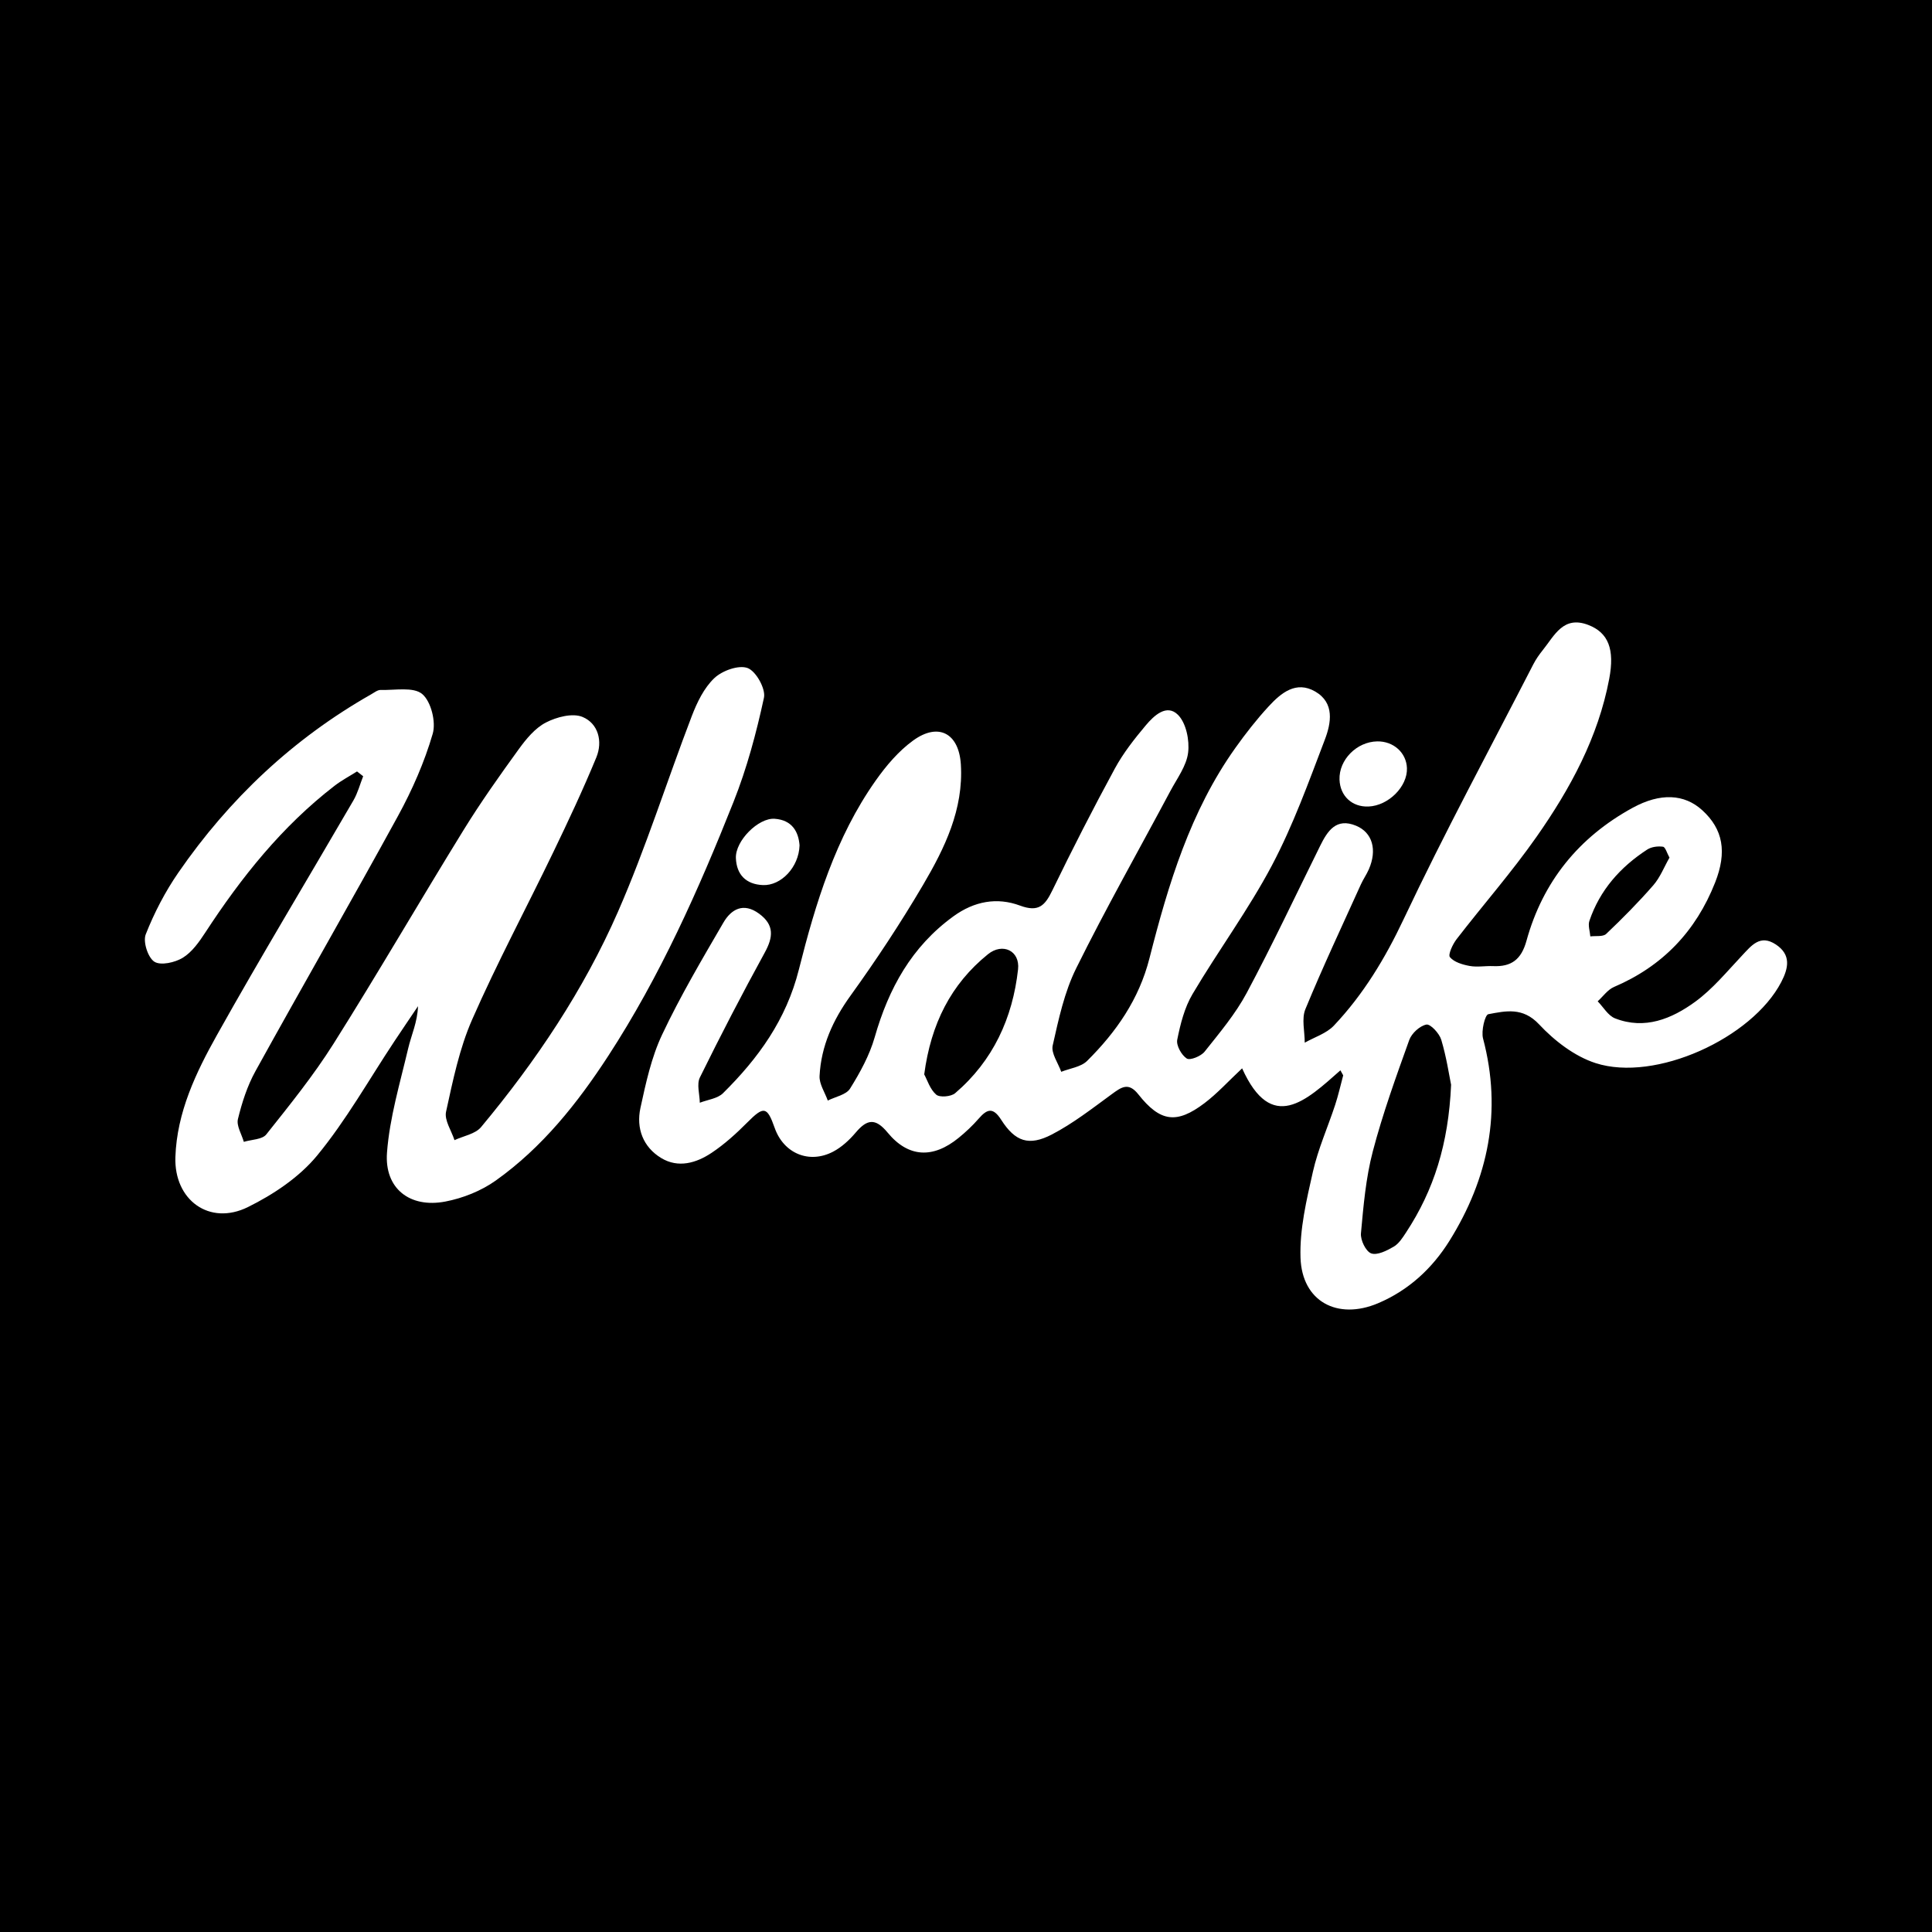<?xml version="1.0" encoding="utf-8"?>
<!-- Generator: Adobe Illustrator 17.0.0, SVG Export Plug-In . SVG Version: 6.00 Build 0)  -->
<!DOCTYPE svg PUBLIC "-//W3C//DTD SVG 1.1//EN" "http://www.w3.org/Graphics/SVG/1.1/DTD/svg11.dtd">
<svg version="1.1" id="Layer_1" xmlns="http://www.w3.org/2000/svg" xmlns:xlink="http://www.w3.org/1999/xlink" x="0px" y="0px"
	 width="200px" height="200px" viewBox="0 0 200 200" enable-background="new 0 0 200 200" xml:space="preserve">
<rect width="200" height="200"/>
<g>
	<path fill="#FFFFFF" d="M138.759,110.8c-3.555,3.144-7.121,6.576-10.175-0.206c-1.431,1.339-2.562,2.592-3.884,3.595
		c-2.895,2.197-4.596,1.964-6.864-0.908c-1.018-1.289-1.759-0.734-2.753-0.007c-2.01,1.47-3.999,3.026-6.195,4.167
		c-2.381,1.237-3.8,0.737-5.242-1.517c-0.855-1.337-1.46-1.127-2.337-0.118c-0.625,0.719-1.332,1.381-2.071,1.984
		c-2.65,2.163-5.207,2.055-7.352-0.545c-1.275-1.546-2.138-1.381-3.307,0.001c-0.652,0.771-1.452,1.511-2.337,1.974
		c-2.487,1.3-5.122,0.173-6.045-2.454c-0.792-2.254-1.136-2.281-2.846-0.561c-1.135,1.142-2.351,2.245-3.685,3.135
		c-1.585,1.058-3.453,1.609-5.218,0.54c-1.886-1.142-2.607-3.086-2.151-5.185c0.559-2.576,1.13-5.228,2.244-7.589
		c1.876-3.977,4.125-7.785,6.341-11.592c0.811-1.392,2.071-2.125,3.699-0.93c1.581,1.16,1.471,2.413,0.586,4.026
		c-2.336,4.259-4.572,8.575-6.717,12.932c-0.346,0.702-0.021,1.734-0.007,2.613c0.812-0.317,1.832-0.424,2.401-0.986
		c3.65-3.612,6.543-7.594,7.853-12.798c1.724-6.851,3.793-13.676,7.952-19.565c1.088-1.541,2.376-3.063,3.889-4.156
		c2.621-1.893,4.731-0.736,4.929,2.488c0.285,4.648-1.669,8.656-3.915,12.472c-2.313,3.93-4.835,7.754-7.502,11.453
		c-1.833,2.542-3.048,5.227-3.21,8.318c-0.044,0.833,0.55,1.699,0.851,2.549c0.79-0.4,1.906-0.596,2.306-1.239
		c1.035-1.661,2.015-3.444,2.549-5.311c1.444-5.044,3.812-9.373,8.152-12.524c2.165-1.572,4.52-1.992,6.894-1.11
		c1.94,0.72,2.591-0.02,3.351-1.585c2.059-4.242,4.208-8.445,6.457-12.589c0.871-1.605,2.029-3.078,3.208-4.483
		c0.846-1.008,2.172-2.262,3.34-1.085c0.844,0.851,1.202,2.631,1.045,3.907c-0.169,1.382-1.148,2.681-1.841,3.98
		c-3.259,6.113-6.677,12.147-9.749,18.352c-1.221,2.465-1.819,5.272-2.429,7.985c-0.181,0.802,0.563,1.811,0.884,2.725
		c0.905-0.362,2.04-0.494,2.677-1.127c3.014-2.991,5.375-6.374,6.456-10.624c1.949-7.658,4.226-15.219,8.892-21.775
		c1.064-1.496,2.204-2.954,3.447-4.302c1.28-1.389,2.839-2.691,4.829-1.534c2.017,1.173,1.643,3.257,0.99,4.969
		c-1.676,4.397-3.281,8.865-5.472,13.01c-2.436,4.606-5.567,8.84-8.227,13.336c-0.832,1.405-1.258,3.104-1.583,4.726
		c-0.119,0.592,0.439,1.592,0.986,1.945c0.341,0.22,1.471-0.237,1.846-0.709c1.553-1.954,3.195-3.9,4.362-6.085
		c2.671-4.999,5.083-10.137,7.599-15.219c0.766-1.547,1.662-2.938,3.72-2.084c1.705,0.707,2.199,2.503,1.321,4.512
		c-0.235,0.538-0.581,1.028-0.824,1.564c-1.941,4.292-3.95,8.557-5.743,12.911c-0.411,0.998-0.065,2.307-0.068,3.472
		c1.019-0.578,2.25-0.955,3.019-1.769c3.053-3.231,5.299-6.949,7.221-11.018c4.213-8.916,8.909-17.604,13.421-26.379
		c0.268-0.521,0.611-1.013,0.979-1.47c1.212-1.507,2.125-3.604,4.712-2.609c2.096,0.806,2.743,2.535,2.17,5.571
		c-1.146,6.075-4.036,11.381-7.515,16.348c-2.573,3.673-5.549,7.062-8.292,10.618c-0.405,0.525-0.9,1.599-0.684,1.856
		c0.437,0.519,1.311,0.776,2.046,0.91c0.784,0.142,1.617-0.018,2.427,0.016c1.888,0.08,2.914-0.679,3.449-2.617
		c1.688-6.123,5.414-10.725,10.995-13.774c2.87-1.567,5.351-1.437,7.204,0.253c2.159,1.969,2.578,4.322,1.331,7.484
		c-1.993,5.053-5.449,8.669-10.469,10.812c-0.655,0.28-1.13,0.98-1.689,1.485c0.593,0.604,1.078,1.482,1.797,1.764
		c3.079,1.205,5.872,0.047,8.292-1.713c1.813-1.319,3.286-3.122,4.842-4.773c0.994-1.055,1.885-2.239,3.515-1.159
		c1.609,1.066,1.303,2.456,0.558,3.888c-3.022,5.811-13.033,10.391-19.22,8.39c-2.175-0.703-4.263-2.315-5.853-4.015
		c-1.681-1.797-3.448-1.386-5.252-1.047c-0.346,0.065-0.751,1.737-0.545,2.514c1.995,7.53,0.546,14.496-3.481,20.952
		c-1.765,2.828-4.21,5.112-7.392,6.457c-4.19,1.771-7.874-0.173-8.023-4.719c-0.097-2.954,0.624-5.977,1.284-8.899
		c0.533-2.359,1.544-4.608,2.303-6.919c0.329-1.002,0.558-2.036,0.832-3.056C138.951,111.147,138.855,110.974,138.759,110.8z
		 M150.217,112.294c-0.198-0.96-0.476-2.849-1.018-4.659c-0.198-0.66-1.123-1.652-1.539-1.572c-0.684,0.132-1.526,0.905-1.775,1.597
		c-1.366,3.808-2.749,7.626-3.773,11.534c-0.721,2.749-0.968,5.637-1.227,8.481c-0.063,0.692,0.506,1.873,1.059,2.074
		c0.623,0.227,1.625-0.282,2.333-0.694c0.537-0.313,0.927-0.937,1.288-1.486C148.418,123.223,149.947,118.448,150.217,112.294z
		 M95.675,111.22c0.313,0.573,0.598,1.54,1.24,2.096c0.363,0.314,1.536,0.214,1.961-0.149c3.929-3.357,5.956-7.785,6.513-12.823
		c0.213-1.929-1.603-2.786-3.119-1.559C98.444,101.881,96.369,105.981,95.675,111.22z M172.824,88.782
		c-0.26-0.464-0.423-1.093-0.671-1.129c-0.526-0.075-1.195,0.008-1.632,0.292c-2.784,1.809-4.91,4.197-5.988,7.387
		c-0.159,0.47,0.055,1.067,0.097,1.605c0.558-0.074,1.31,0.056,1.641-0.257c1.695-1.608,3.344-3.277,4.879-5.038
		C171.854,90.835,172.261,89.769,172.824,88.782z"/>
	<path fill="#FFFFFF" d="M36.959,79.859c-0.776,0.491-1.597,0.924-2.322,1.482c-5.442,4.198-9.656,9.478-13.385,15.194
		c-0.636,0.975-1.373,2.024-2.327,2.61c-0.813,0.499-2.296,0.831-2.948,0.41c-0.667-0.431-1.191-2.068-0.892-2.828
		c0.881-2.235,2.017-4.424,3.383-6.403c5.266-7.625,11.867-13.852,19.954-18.448c0.319-0.181,0.667-0.463,0.994-0.453
		c1.472,0.044,3.375-0.343,4.289,0.422c0.917,0.767,1.446,2.889,1.09,4.111c-0.855,2.937-2.117,5.81-3.59,8.504
		c-4.841,8.851-9.883,17.593-14.761,26.425c-0.844,1.528-1.398,3.257-1.814,4.96c-0.17,0.695,0.385,1.568,0.611,2.36
		c0.792-0.243,1.9-0.235,2.325-0.769c2.426-3.052,4.893-6.106,6.967-9.398c4.592-7.29,8.915-14.75,13.438-22.084
		c1.777-2.882,3.742-5.654,5.73-8.398c0.768-1.059,1.691-2.182,2.81-2.76c1.106-0.571,2.762-1.006,3.793-0.577
		c1.631,0.678,2.11,2.532,1.427,4.19c-1.372,3.331-2.908,6.598-4.473,9.845c-2.781,5.772-5.81,11.433-8.384,17.295
		c-1.318,3.001-1.992,6.311-2.699,9.538c-0.192,0.875,0.556,1.955,0.873,2.941c0.932-0.437,2.153-0.632,2.75-1.348
		c5.685-6.823,10.628-14.188,14.184-22.318c2.884-6.593,5.05-13.498,7.63-20.229c0.544-1.42,1.27-2.927,2.341-3.939
		c0.817-0.772,2.526-1.384,3.445-1.035c0.868,0.33,1.884,2.152,1.686,3.069c-0.788,3.65-1.768,7.305-3.145,10.772
		c-3.619,9.11-7.608,18.066-12.978,26.317c-3.193,4.905-6.833,9.473-11.64,12.894c-1.506,1.072-3.401,1.827-5.223,2.175
		c-3.677,0.703-6.317-1.354-6.036-5.072c0.273-3.626,1.352-7.2,2.19-10.771c0.329-1.402,0.965-2.733,1.019-4.381
		c-0.81,1.204-1.627,2.403-2.43,3.612c-2.642,3.979-4.999,8.191-8.02,11.857c-1.846,2.24-4.521,4.027-7.162,5.329
		c-3.979,1.962-7.653-0.733-7.503-5.18c0.157-4.637,2.127-8.747,4.316-12.656c4.571-8.164,9.414-16.175,14.115-24.266
		c0.447-0.769,0.677-1.664,1.008-2.501C37.383,80.19,37.171,80.024,36.959,79.859z"/>
	<path fill="#FFFFFF" d="M145.646,79.517c0.069,1.905-1.908,3.883-3.971,3.973c-1.701,0.074-2.951-1.084-3.009-2.787
		c-0.069-2.044,1.776-3.916,3.898-3.955C144.252,76.717,145.588,77.918,145.646,79.517z"/>
	<path fill="#FFFFFF" d="M82.769,87.514c-0.073,2.274-1.923,4.189-3.795,4.109c-1.759-0.074-2.728-1.09-2.795-2.792
		c-0.071-1.788,2.328-4.189,4.012-4.072C82.001,84.886,82.666,86.106,82.769,87.514z"/>
</g>
</svg>
